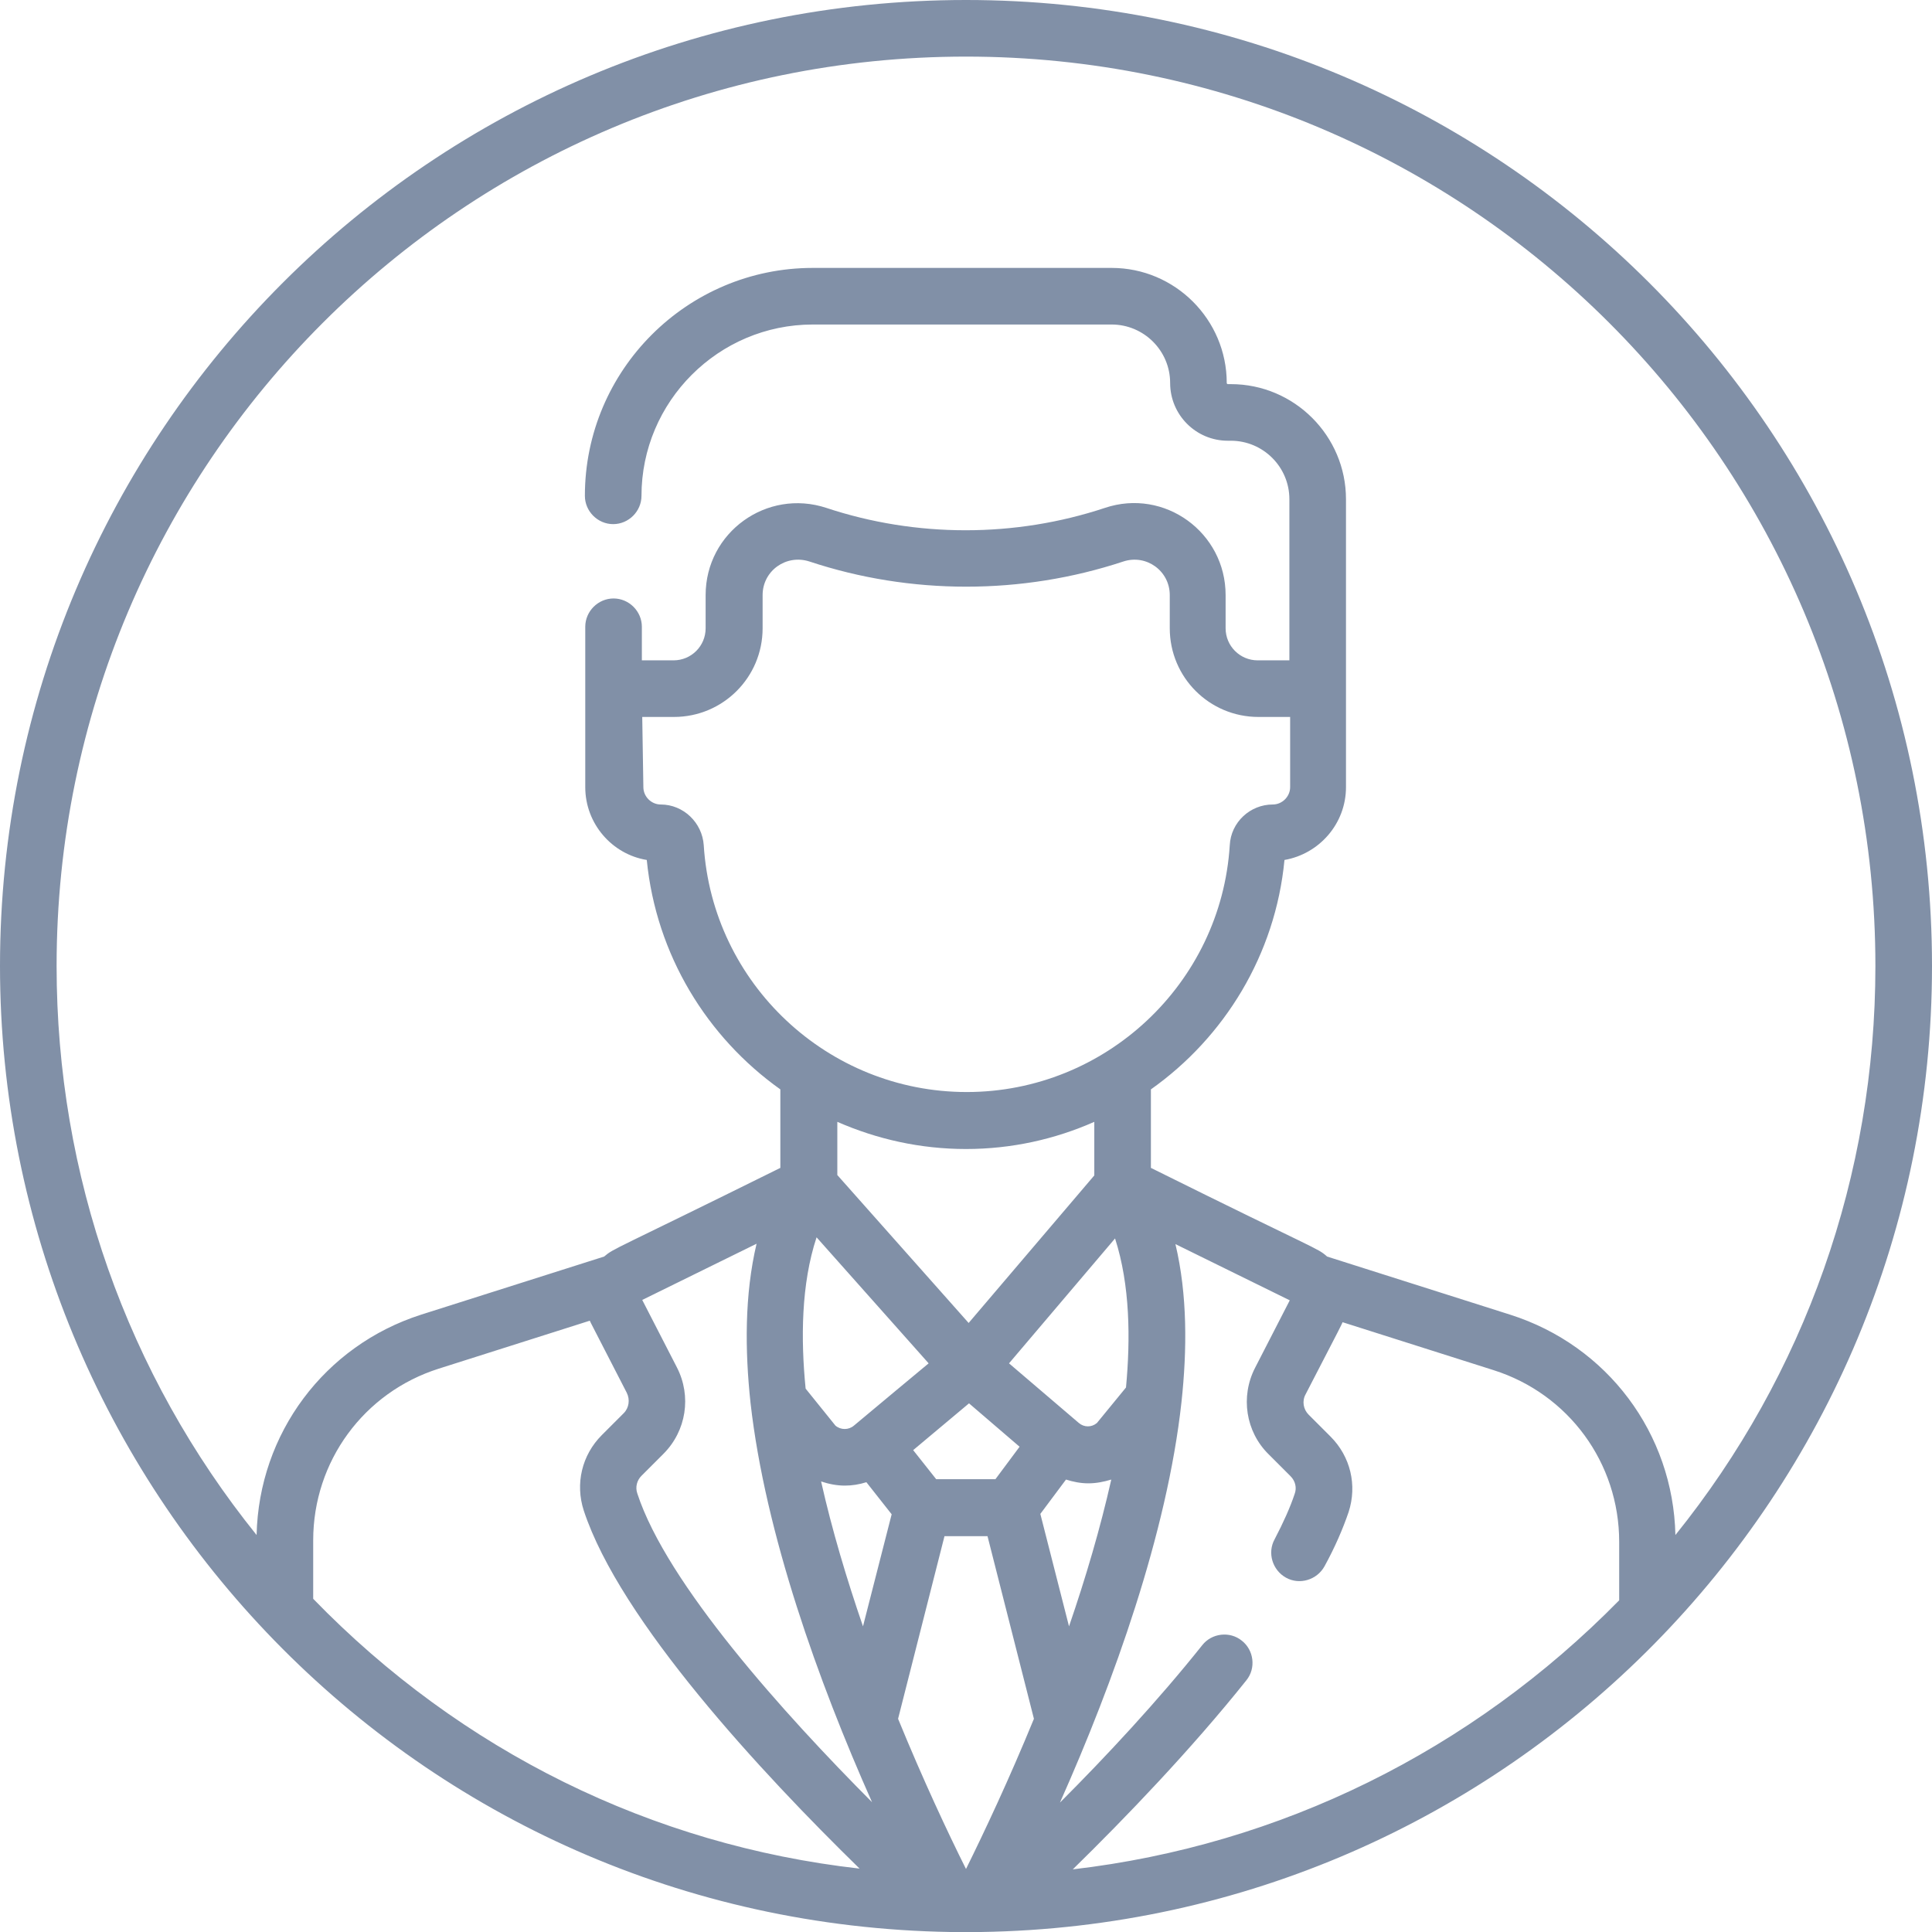 <?xml version="1.0" encoding="utf-8"?>
<!-- Generator: Adobe Illustrator 25.3.1, SVG Export Plug-In . SVG Version: 6.00 Build 0)  -->
<svg version="1.1" id="Capa_1" xmlns="http://www.w3.org/2000/svg" xmlns:xlink="http://www.w3.org/1999/xlink" x="0px" y="0px"
	 viewBox="0 0 512 512" style="enable-background:new 0 0 512 512;" xml:space="preserve">
<style type="text/css">
	.st0{fill:#8190A7;}
</style>
<g>
	<path class="st0" d="M512,256C512,114.5,397.5,0,256,0C114.5,0,0,114.5,0,256c0,137.9,110.2,253.7,251.9,256c2.4,0.1,7.6,0,7.7,0
		c0,0,0.2,0,0.3,0C399.6,509.9,512,396,512,256L512,256z M256,15c133.2,0,241,107.8,241,241c0,55.5-18.7,108.2-53,150.8
		c-0.6-26.9-18-50.2-43.8-58.4l-48.5-15.4c-2.7-2.4-2-1.3-46.7-23.5v-20.8c19.5-13.8,33-35.7,35.4-60.8c9.2-1.6,16.3-9.6,16.3-19.3
		c0-14.4,0-61.6,0-76.3c0-16.8-13.7-30.5-30.5-30.5h-0.8c-0.1,0-0.3-0.1-0.3-0.3c0-16.8-13.7-30.5-30.5-30.5h-79.2
		c-33.3,0-60.4,27.1-60.4,60.4c0,4.1,3.4,7.5,7.5,7.5s7.5-3.4,7.5-7.5c0-25,20.4-45.4,45.4-45.4h79.2c8.5,0,15.5,6.9,15.5,15.5
		c0,8.4,6.8,15.3,15.3,15.3h0.8c8.5,0,15.5,6.9,15.5,15.5V175h-8.4c-4.7,0-8.5-3.8-8.5-8.5v-8.8c0-16.6-16.2-28.4-32-23.1
		c-23.8,7.9-50,7.9-73.8,0c-15.8-5.2-32,6.5-32,23.1v8.8c0,4.7-3.8,8.5-8.5,8.5h-8.4v-8.9c0-4.1-3.4-7.5-7.5-7.5s-7.5,3.4-7.5,7.5
		v42.5c0,9.7,7.1,17.8,16.3,19.3c2.5,25.2,16,47,35.4,60.8v20.8c-44.6,22.1-44,21.2-46.7,23.5l-48.5,15.4
		C86,356.6,68.6,379.9,68,406.8C33.7,364.2,15,311.5,15,256C15,122.8,122.8,15,256,15L256,15z M170,391.1l5.8-5.8
		c6.1-6.1,7.5-15.3,3.6-22.9l-9.2-17.9l30.3-14.9c-3.2,13.5-3.1,28.3-1.6,42.2c0,0,0,0,0,0c3.9,34.6,18,73.9,32.2,105.8
		c-23.3-23.4-54.4-57.9-62.2-81.8C168.3,394.1,168.8,392.3,170,391.1L170,391.1z M170.2,190h8.4c13,0,23.5-10.5,23.5-23.5v-8.8
		c0-6.4,6.2-10.9,12.4-8.9c26.8,8.9,56.3,8.9,83.2,0c6.1-2,12.3,2.5,12.3,8.9v8.8c0,13,10.5,23.5,23.5,23.5h8.4v18.6
		c0,2.5-2.1,4.6-4.6,4.6c-6,0-11.1,4.7-11.4,10.8c-2.3,36.7-33,65.4-69.7,65.4c-36.8,0-67.4-28.7-69.7-65.4
		c-0.4-6-5.4-10.8-11.4-10.8c-2.5,0-4.6-2.1-4.6-4.6L170.2,190L170.2,190z M256,495.3c-4.9-9.8-11.4-23.7-18-39.8l12.3-48.4h11.4
		l12.3,48.4C267.4,471.6,260.8,485.6,256,495.3z M246.1,361.3c-4.2,3.5-13,10.8-19.8,16.5c-1.4,1.2-3.5,1.2-4.9,0l-7.9-9.8
		c-1.3-13.1-1.2-27.7,2.9-40.1L246.1,361.3z M223.9,393.7c1.9,0,3.8-0.3,5.7-0.9l6.7,8.5l-7.6,29.7c-4.3-12.5-8.2-25.5-11.1-38.4
		C219.7,393.3,221.8,393.7,223.9,393.7z M263.8,392h-15.7l-6.1-7.7l14.8-12.4l13.4,11.5L263.8,392z M285.9,377.1l-18.5-15.8
		l28.1-33.1c4,12.4,4.1,26.7,2.9,39.5l-7.7,9.4C289.3,378.3,287.3,378.3,285.9,377.1L285.9,377.1z M256,304.5
		c12.1,0,23.6-2.6,34-7.2v14.2l-33.3,39.1l-34.8-39.2v-14.1C232.4,301.9,243.9,304.5,256,304.5L256,304.5z M283.3,431l-7.6-29.8
		l6.8-9.1c1.9,0.6,3.9,1,5.9,1c2.1,0,4.1-0.4,6.1-1C291.6,405,287.7,418.2,283.3,431z M83,423.7v-15.5c0-20.9,13.4-39.2,33.3-45.5
		l40-12.7c0.4,0.9,0,0,9.8,19.1c0.9,1.8,0.6,4-0.8,5.4l-5.8,5.8c-5.3,5.3-7.1,12.9-4.8,20c9.6,29.2,47.2,69.6,73.1,94.9
		C172.8,489,122.2,464.1,83,423.7L83,423.7z M284.3,495.4c13.9-13.6,31.4-31.8,46-50.1c2.6-3.2,2-8-1.2-10.5c-3.2-2.6-8-2-10.5,1.2
		c-11.8,14.8-25.5,29.5-37.7,41.7c14.2-31.9,28.4-71.4,32.2-106.1c0,0,0,0,0,0c1.5-13.8,1.6-28.5-1.6-41.9l30.3,14.9l-9.2,17.9
		c-3.9,7.6-2.5,16.9,3.6,22.9l5.8,5.8c1.3,1.3,1.7,3.1,1.1,4.7c-1.2,3.6-3,7.6-5.3,12c-2,3.6-0.6,8.2,3,10.2c3.6,2,8.2,0.6,10.2-3
		c2.8-5.1,4.9-10,6.4-14.4c2.3-7.1,0.5-14.7-4.8-20l-5.8-5.8c-1.4-1.4-1.8-3.6-0.8-5.4c9.8-18.9,9.4-18.2,9.8-19.1l40,12.7
		c19.9,6.3,33.3,24.6,33.3,45.5v15.5C389.9,464,339.3,489,284.3,495.4L284.3,495.4z"/>
</g>
</svg>
